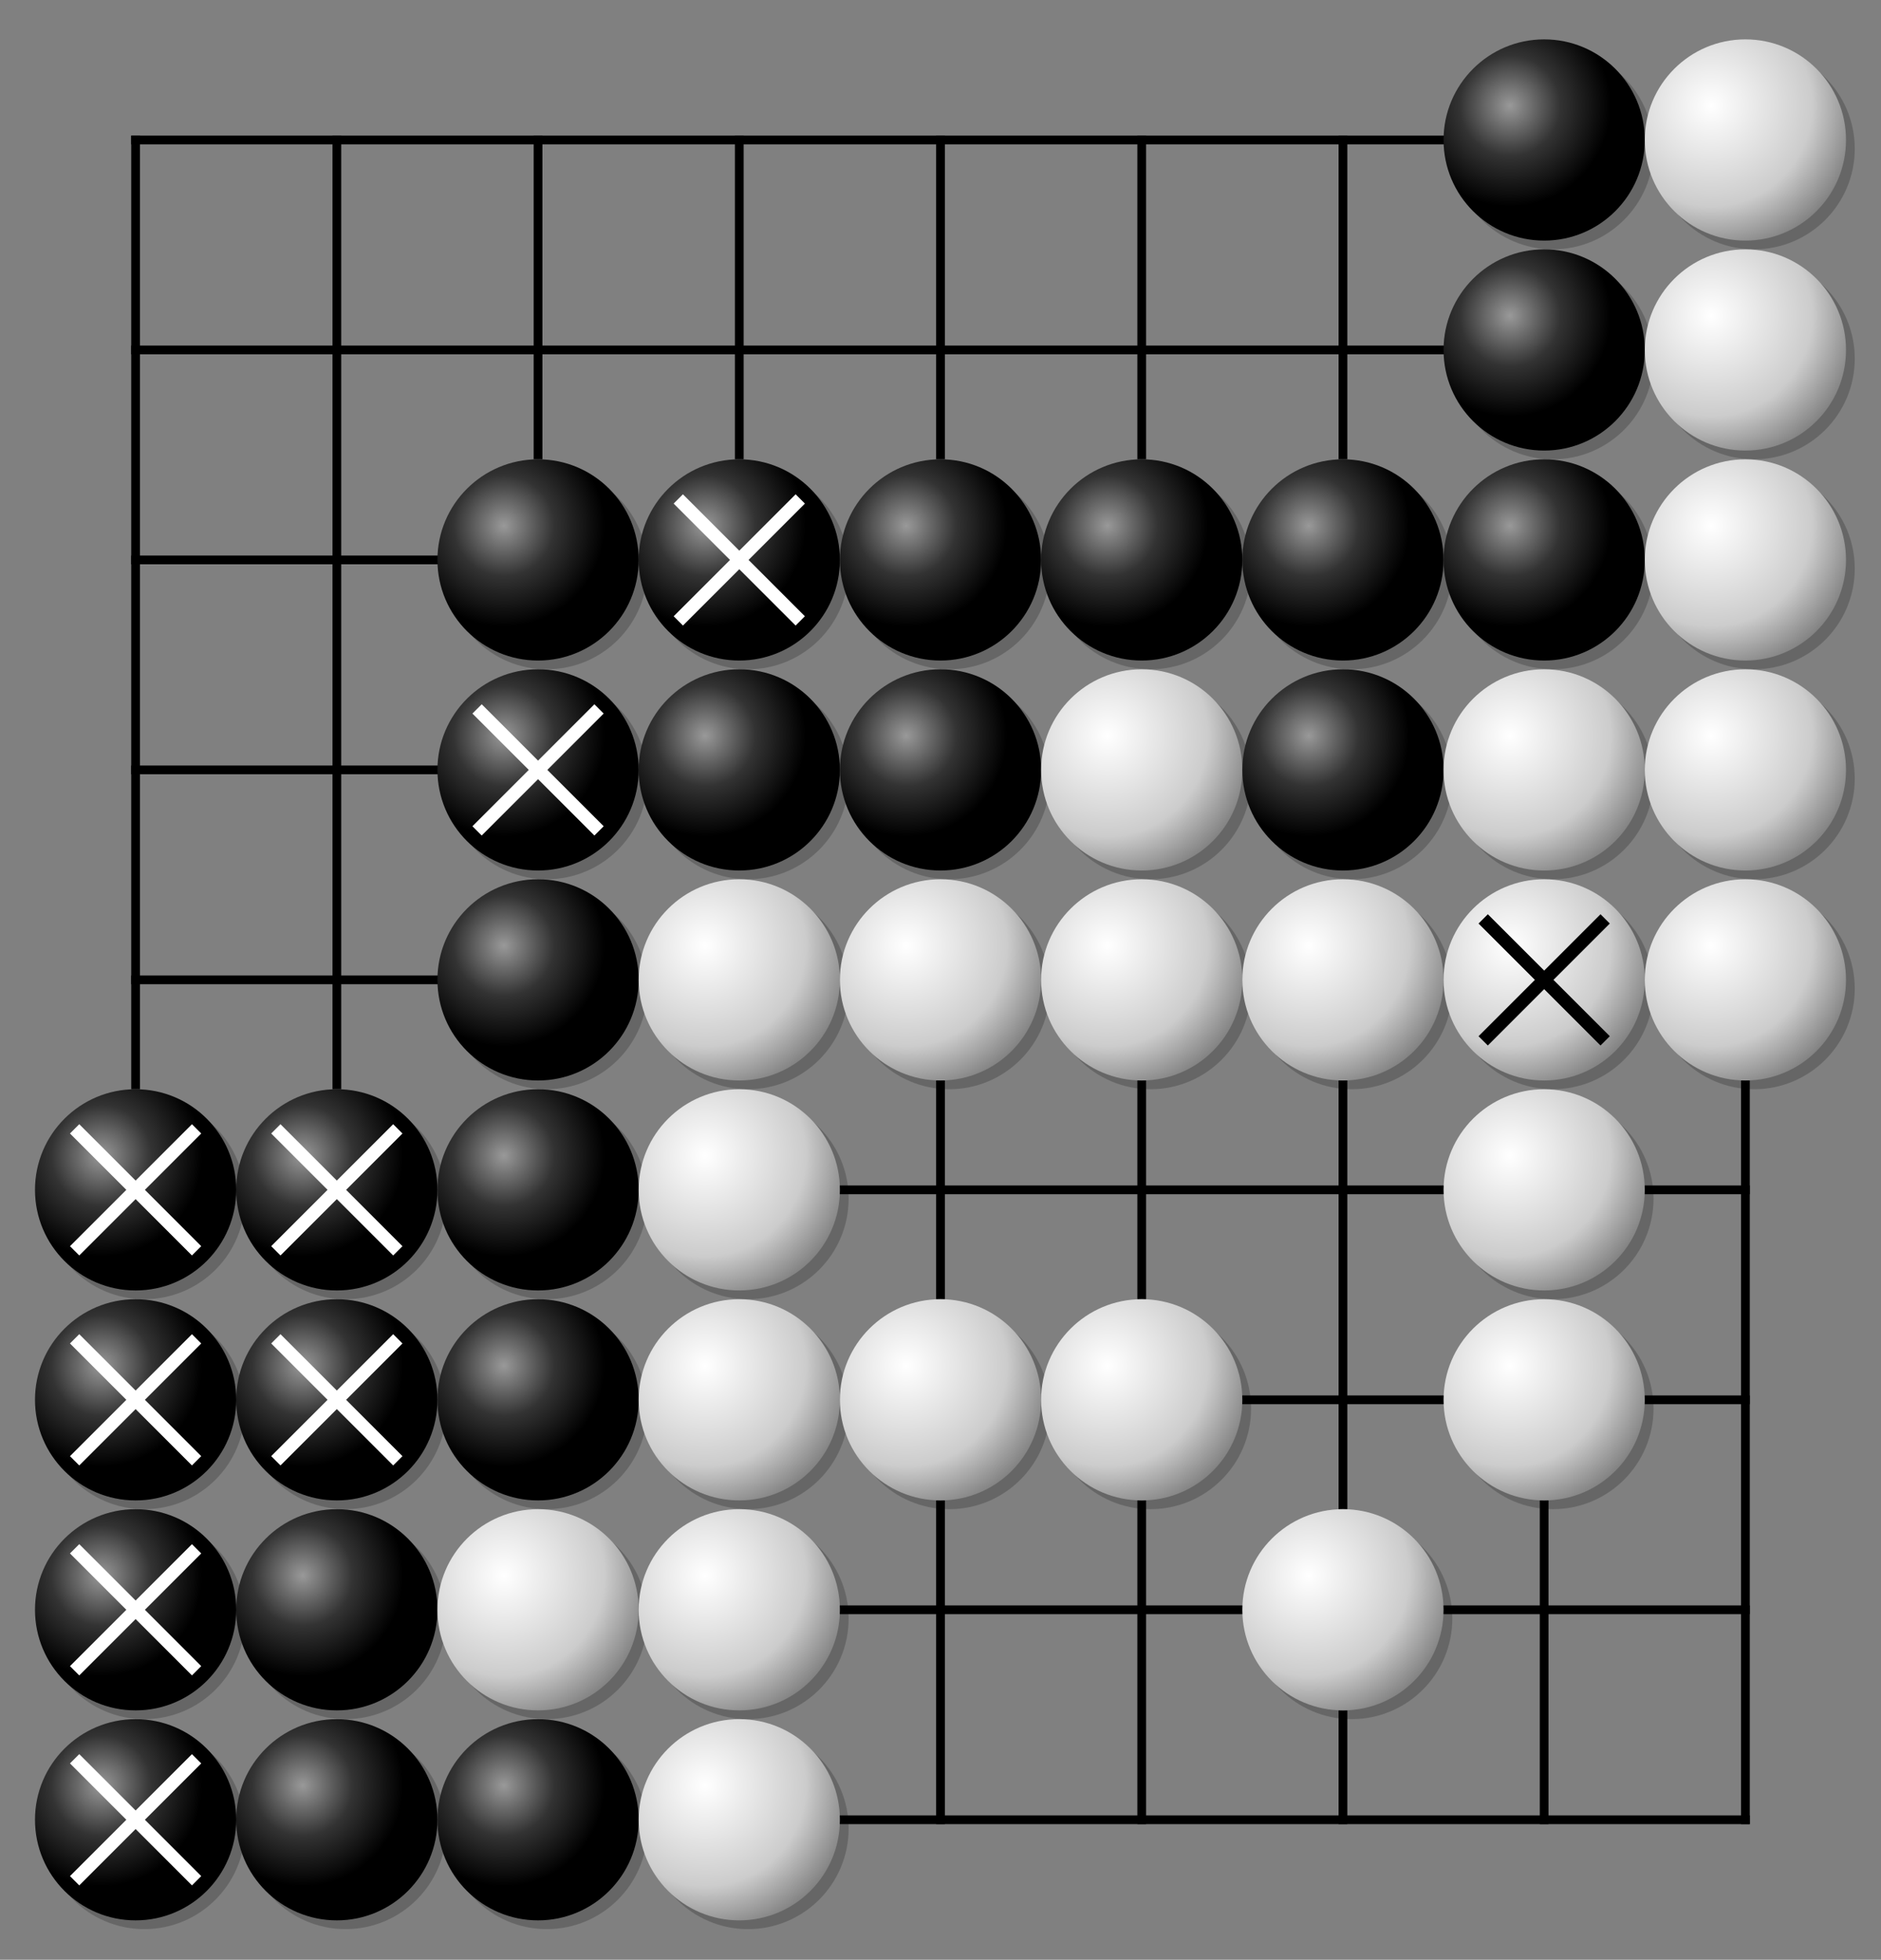 <svg xmlns="http://www.w3.org/2000/svg" viewBox="0 0 215 224" width="100%" height="100%" stroke-linecap="square" font-family="arial,sans-serif" font-size="14" font-weight="400" text-anchor="middle"><rect x="0" y="0" width="215" height="224" fill="#808080" stroke="none"/><title>Goban</title><defs><radialGradient id="B" cx="33%" cy="33%" r="50%"><stop stop-color="#999" offset="0"/><stop stop-color="#333" offset="0.5"/><stop stop-color="#000" offset="1"/></radialGradient><radialGradient id="W" cx="33%" cy="33%" r="100%"><stop stop-color="#fff" offset="0"/><stop stop-color="#ccc" offset="0.5"/><stop stop-color="#333" offset="1"/></radialGradient></defs><g><g stroke="#000"><path d="M15.5 16V124M15.5 208"/><path d="M38.5 16V124M38.5 208"/><path d="M61.5 16V52M61.5 208"/><path d="M84.5 16V52M84.5 208"/><path d="M107.5 16V52M107.5 124V148M107.5 172V208"/><path d="M130.5 16V52M130.5 124V148M130.5 172V208"/><path d="M153.5 16V52M153.5 124V172M153.5 196V208"/><path d="M176.5 16M176.5 172V208"/><path d="M199.5 16M199.5 124V208"/><path d="M15.5 16H165M199.5 16"/><path d="M15.5 40H165M199.5 40"/><path d="M15.5 64H50M199.5 64"/><path d="M15.5 88H50M199.5 88"/><path d="M15.5 112H50M199.5 112"/><path d="M15.5 136M96 136H165M188 136H199.5"/><path d="M15.5 160M142 160H165M188 160H199.5"/><path d="M15.5 184M96 184H142M165 184H199.5"/><path d="M15.5 208M96 208H199.5"/></g><g fill="#000" stroke="#000"></g></g><g><circle fill="rgba(0,0,0,0.2)" cx="16.5" cy="137" r="11.5"/><circle fill="url(#B)" cx="15.5" cy="136" r="11.5"/><circle fill="rgba(0,0,0,0.2)" cx="16.5" cy="161" r="11.5"/><circle fill="url(#B)" cx="15.5" cy="160" r="11.5"/><circle fill="rgba(0,0,0,0.2)" cx="16.5" cy="185" r="11.5"/><circle fill="url(#B)" cx="15.5" cy="184" r="11.5"/><circle fill="rgba(0,0,0,0.2)" cx="16.5" cy="209" r="11.5"/><circle fill="url(#B)" cx="15.5" cy="208" r="11.5"/><circle fill="rgba(0,0,0,0.2)" cx="39.5" cy="137" r="11.5"/><circle fill="url(#B)" cx="38.5" cy="136" r="11.5"/><circle fill="rgba(0,0,0,0.2)" cx="39.5" cy="161" r="11.5"/><circle fill="url(#B)" cx="38.5" cy="160" r="11.5"/><circle fill="rgba(0,0,0,0.2)" cx="39.5" cy="185" r="11.5"/><circle fill="url(#B)" cx="38.5" cy="184" r="11.5"/><circle fill="rgba(0,0,0,0.2)" cx="39.5" cy="209" r="11.5"/><circle fill="url(#B)" cx="38.5" cy="208" r="11.5"/><circle fill="rgba(0,0,0,0.2)" cx="62.5" cy="65" r="11.5"/><circle fill="url(#B)" cx="61.5" cy="64" r="11.5"/><circle fill="rgba(0,0,0,0.2)" cx="62.5" cy="89" r="11.5"/><circle fill="url(#B)" cx="61.5" cy="88" r="11.5"/><circle fill="rgba(0,0,0,0.2)" cx="62.5" cy="113" r="11.5"/><circle fill="url(#B)" cx="61.5" cy="112" r="11.5"/><circle fill="rgba(0,0,0,0.2)" cx="62.5" cy="137" r="11.5"/><circle fill="url(#B)" cx="61.5" cy="136" r="11.5"/><circle fill="rgba(0,0,0,0.2)" cx="62.5" cy="161" r="11.5"/><circle fill="url(#B)" cx="61.5" cy="160" r="11.5"/><circle fill="rgba(0,0,0,0.2)" cx="62.5" cy="185" r="11.5"/><circle fill="url(#W)" cx="61.5" cy="184" r="11.5"/><circle fill="rgba(0,0,0,0.2)" cx="62.5" cy="209" r="11.5"/><circle fill="url(#B)" cx="61.5" cy="208" r="11.5"/><circle fill="rgba(0,0,0,0.2)" cx="85.5" cy="65" r="11.5"/><circle fill="url(#B)" cx="84.5" cy="64" r="11.5"/><circle fill="rgba(0,0,0,0.2)" cx="85.5" cy="89" r="11.5"/><circle fill="url(#B)" cx="84.5" cy="88" r="11.5"/><circle fill="rgba(0,0,0,0.2)" cx="85.5" cy="113" r="11.5"/><circle fill="url(#W)" cx="84.5" cy="112" r="11.5"/><circle fill="rgba(0,0,0,0.2)" cx="85.5" cy="137" r="11.5"/><circle fill="url(#W)" cx="84.5" cy="136" r="11.5"/><circle fill="rgba(0,0,0,0.2)" cx="85.5" cy="161" r="11.5"/><circle fill="url(#W)" cx="84.5" cy="160" r="11.5"/><circle fill="rgba(0,0,0,0.2)" cx="85.5" cy="185" r="11.5"/><circle fill="url(#W)" cx="84.5" cy="184" r="11.5"/><circle fill="rgba(0,0,0,0.2)" cx="85.5" cy="209" r="11.5"/><circle fill="url(#W)" cx="84.5" cy="208" r="11.5"/><circle fill="rgba(0,0,0,0.2)" cx="108.5" cy="65" r="11.5"/><circle fill="url(#B)" cx="107.5" cy="64" r="11.5"/><circle fill="rgba(0,0,0,0.2)" cx="108.5" cy="89" r="11.5"/><circle fill="url(#B)" cx="107.5" cy="88" r="11.5"/><circle fill="rgba(0,0,0,0.2)" cx="108.5" cy="113" r="11.5"/><circle fill="url(#W)" cx="107.5" cy="112" r="11.5"/><circle fill="rgba(0,0,0,0.2)" cx="108.5" cy="161" r="11.5"/><circle fill="url(#W)" cx="107.5" cy="160" r="11.5"/><circle fill="rgba(0,0,0,0.2)" cx="131.5" cy="65" r="11.5"/><circle fill="url(#B)" cx="130.5" cy="64" r="11.5"/><circle fill="rgba(0,0,0,0.2)" cx="131.5" cy="89" r="11.5"/><circle fill="url(#W)" cx="130.5" cy="88" r="11.5"/><circle fill="rgba(0,0,0,0.2)" cx="131.5" cy="113" r="11.5"/><circle fill="url(#W)" cx="130.5" cy="112" r="11.5"/><circle fill="rgba(0,0,0,0.2)" cx="131.5" cy="161" r="11.5"/><circle fill="url(#W)" cx="130.5" cy="160" r="11.5"/><circle fill="rgba(0,0,0,0.2)" cx="154.5" cy="65" r="11.5"/><circle fill="url(#B)" cx="153.5" cy="64" r="11.5"/><circle fill="rgba(0,0,0,0.2)" cx="154.5" cy="89" r="11.5"/><circle fill="url(#B)" cx="153.5" cy="88" r="11.5"/><circle fill="rgba(0,0,0,0.2)" cx="154.5" cy="113" r="11.5"/><circle fill="url(#W)" cx="153.5" cy="112" r="11.5"/><circle fill="rgba(0,0,0,0.2)" cx="154.5" cy="185" r="11.5"/><circle fill="url(#W)" cx="153.5" cy="184" r="11.5"/><circle fill="rgba(0,0,0,0.2)" cx="177.5" cy="17" r="11.5"/><circle fill="url(#B)" cx="176.5" cy="16" r="11.5"/><circle fill="rgba(0,0,0,0.2)" cx="177.5" cy="41" r="11.5"/><circle fill="url(#B)" cx="176.5" cy="40" r="11.5"/><circle fill="rgba(0,0,0,0.2)" cx="177.5" cy="65" r="11.5"/><circle fill="url(#B)" cx="176.5" cy="64" r="11.5"/><circle fill="rgba(0,0,0,0.2)" cx="177.5" cy="89" r="11.5"/><circle fill="url(#W)" cx="176.5" cy="88" r="11.5"/><circle fill="rgba(0,0,0,0.2)" cx="177.5" cy="113" r="11.5"/><circle fill="url(#W)" cx="176.5" cy="112" r="11.5"/><circle fill="rgba(0,0,0,0.2)" cx="177.5" cy="137" r="11.5"/><circle fill="url(#W)" cx="176.5" cy="136" r="11.5"/><circle fill="rgba(0,0,0,0.2)" cx="177.5" cy="161" r="11.5"/><circle fill="url(#W)" cx="176.5" cy="160" r="11.5"/><circle fill="rgba(0,0,0,0.2)" cx="200.5" cy="17" r="11.5"/><circle fill="url(#W)" cx="199.5" cy="16" r="11.5"/><circle fill="rgba(0,0,0,0.2)" cx="200.5" cy="41" r="11.5"/><circle fill="url(#W)" cx="199.5" cy="40" r="11.5"/><circle fill="rgba(0,0,0,0.2)" cx="200.5" cy="65" r="11.5"/><circle fill="url(#W)" cx="199.5" cy="64" r="11.5"/><circle fill="rgba(0,0,0,0.2)" cx="200.5" cy="89" r="11.5"/><circle fill="url(#W)" cx="199.5" cy="88" r="11.5"/><circle fill="rgba(0,0,0,0.2)" cx="200.5" cy="113" r="11.5"/><circle fill="url(#W)" cx="199.5" cy="112" r="11.5"/><path stroke-width="1.5" stroke="#fff" fill="none" d="M9.06 129.56L21.94 142.44M9.06 142.44L21.94 129.56"/><path stroke-width="1.5" stroke="#fff" fill="none" d="M9.06 153.56L21.94 166.44M9.06 166.44L21.94 153.56"/><path stroke-width="1.5" stroke="#fff" fill="none" d="M9.06 177.56L21.94 190.44M9.06 190.44L21.94 177.56"/><path stroke-width="1.5" stroke="#fff" fill="none" d="M9.06 201.56L21.94 214.44M9.06 214.44L21.94 201.56"/><path stroke-width="1.5" stroke="#fff" fill="none" d="M32.06 129.56L44.94 142.44M32.06 142.44L44.94 129.56"/><path stroke-width="1.5" stroke="#fff" fill="none" d="M32.06 153.56L44.94 166.44M32.06 166.44L44.94 153.56"/><path stroke-width="1.5" stroke="#fff" fill="none" d="M55.06 81.56L67.94 94.44M55.06 94.44L67.94 81.56"/><path stroke-width="1.5" stroke="#fff" fill="none" d="M78.06 57.56L90.94 70.44M78.06 70.44L90.94 57.56"/><path stroke-width="1.5" stroke="#000" fill="none" d="M170.06 105.56L182.94 118.44M170.06 118.44L182.94 105.56"/></g></svg>